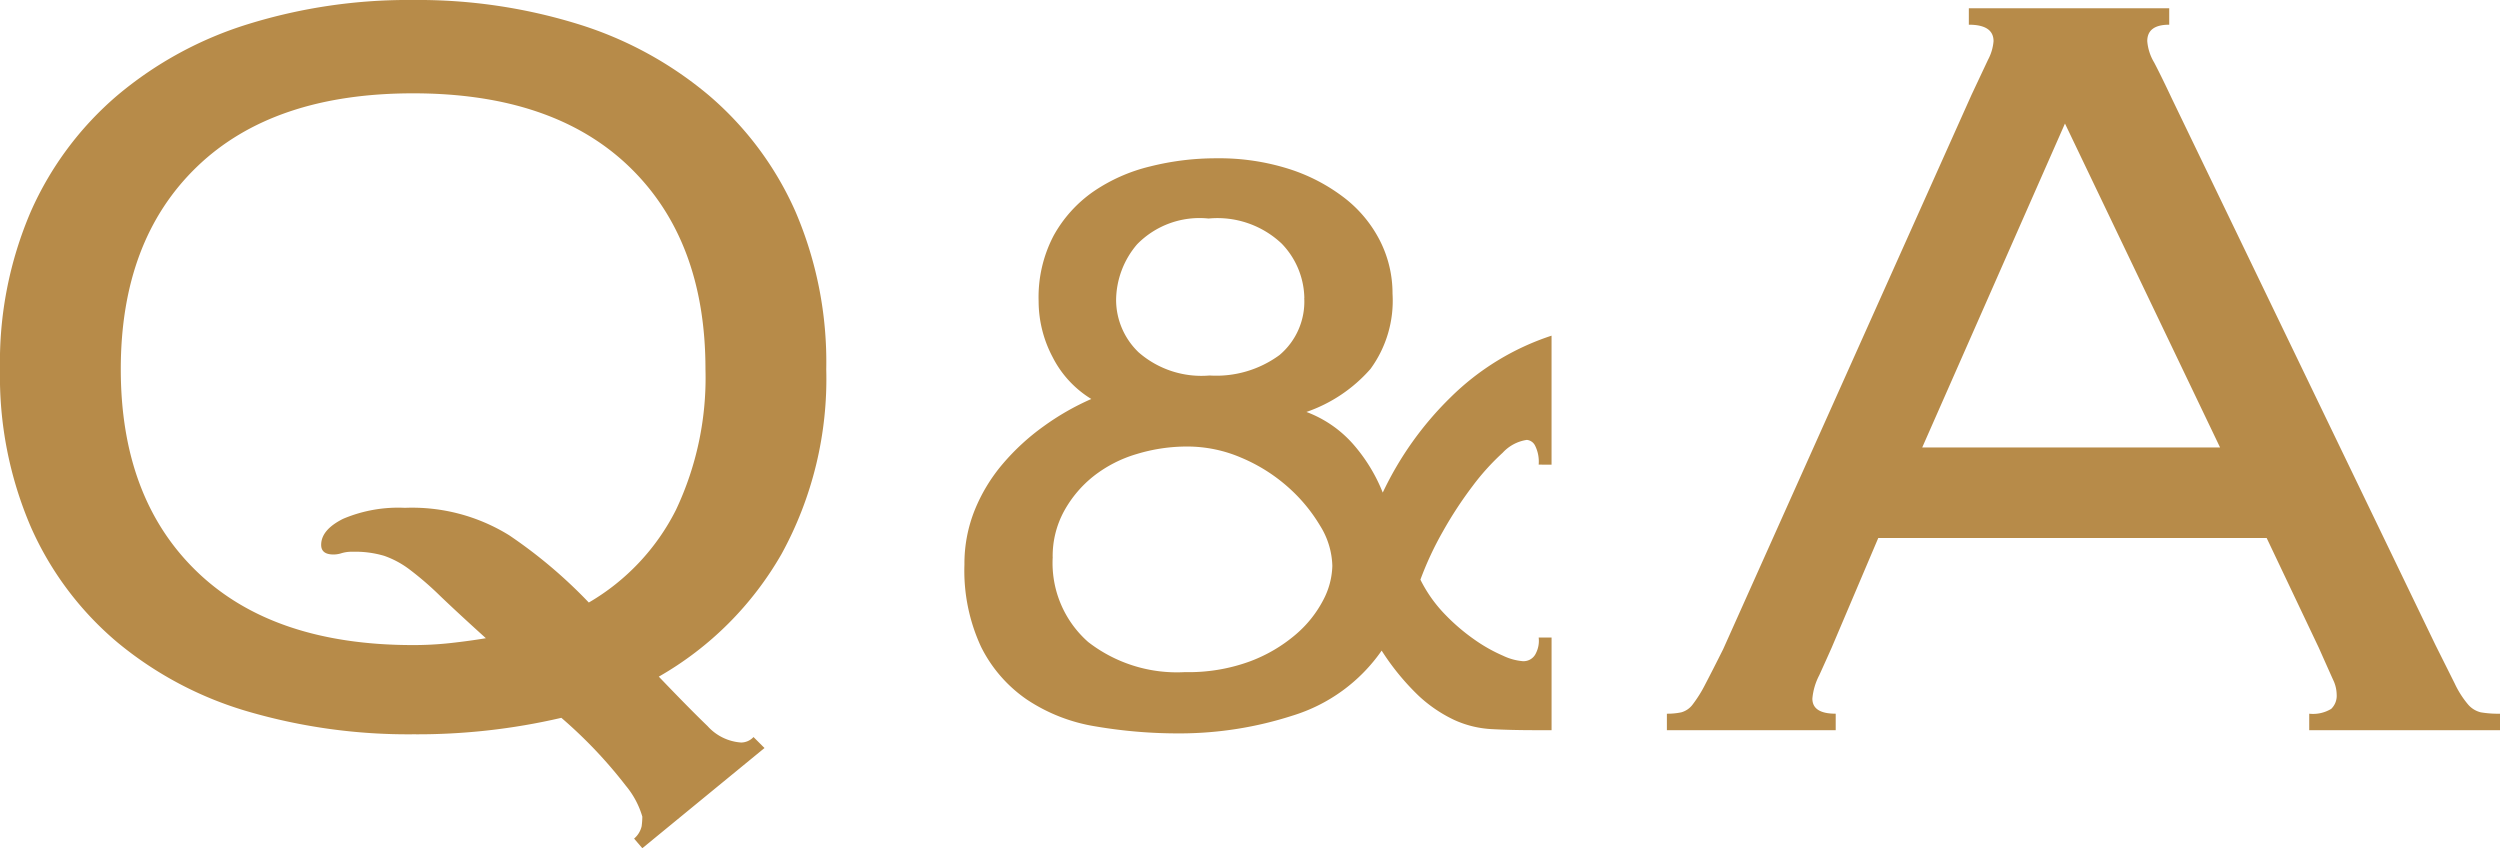 <svg xmlns="http://www.w3.org/2000/svg" width="109.289" height="37.08" viewBox="0 0 109.289 37.08">
  <path id="パス_1474916" data-name="パス 1474916" d="M21.3-9.72a8.056,8.056,0,0,1,4.56,1.2,21.225,21.225,0,0,1,3.48,2.94,9.772,9.772,0,0,0,3.81-4.05,13.494,13.494,0,0,0,1.29-6.15q0-5.64-3.33-8.85t-9.45-3.21q-6.12,0-9.45,3.21T8.88-15.78q0,5.64,3.33,8.85t9.45,3.21a14.932,14.932,0,0,0,1.65-.09q.81-.09,1.53-.21-1.26-1.14-2.01-1.86a13.792,13.792,0,0,0-1.32-1.14,4.056,4.056,0,0,0-1.11-.6,4.441,4.441,0,0,0-1.38-.18,1.561,1.561,0,0,0-.48.06,1.133,1.133,0,0,1-.36.06q-.54,0-.54-.42,0-.66.96-1.14A6.156,6.156,0,0,1,21.3-9.72ZM31.32,4.74a1.009,1.009,0,0,0,.33-.54,3.44,3.44,0,0,0,.03-.42,3.746,3.746,0,0,0-.72-1.35A20.154,20.154,0,0,0,28.14-.54a27.724,27.724,0,0,1-6.48.72,24.965,24.965,0,0,1-7.2-.99A15.9,15.9,0,0,1,8.73-3.84,13.96,13.96,0,0,1,4.95-8.88a16.658,16.658,0,0,1-1.35-6.9,16.658,16.658,0,0,1,1.35-6.9,14.242,14.242,0,0,1,3.78-5.07,16.381,16.381,0,0,1,5.73-3.12,23.637,23.637,0,0,1,7.2-1.05,23.637,23.637,0,0,1,7.2,1.05,16.381,16.381,0,0,1,5.73,3.12,14.242,14.242,0,0,1,3.78,5.07,16.658,16.658,0,0,1,1.35,6.9,15.916,15.916,0,0,1-1.95,8.07A14.415,14.415,0,0,1,32.4-2.34Q33.78-.9,34.53-.18A2.173,2.173,0,0,0,36,.54.746.746,0,0,0,36.54.3l.48.48L31.68,5.16Zm29.3-23.634a3.506,3.506,0,0,0-.987-2.373,4.092,4.092,0,0,0-3.2-1.1,3.816,3.816,0,0,0-3.125,1.128,3.8,3.8,0,0,0-.917,2.444,3.183,3.183,0,0,0,.987,2.28,4.175,4.175,0,0,0,3.1,1.01,4.672,4.672,0,0,0,3.055-.893A3.053,3.053,0,0,0,60.616-18.894Zm-11,11.327a4.6,4.6,0,0,0,1.551,3.713A6.329,6.329,0,0,0,55.4-2.538a7.778,7.778,0,0,0,2.844-.47,6.664,6.664,0,0,0,2-1.175,5.02,5.02,0,0,0,1.2-1.5,3.378,3.378,0,0,0,.4-1.5,3.475,3.475,0,0,0-.54-1.763,7.11,7.11,0,0,0-1.41-1.692,7.37,7.37,0,0,0-2.021-1.269,5.968,5.968,0,0,0-2.374-.493,7.546,7.546,0,0,0-2.209.329,5.618,5.618,0,0,0-1.88.964,5.052,5.052,0,0,0-1.292,1.528A4.108,4.108,0,0,0,49.618-7.567Zm21.244-4.042a1.563,1.563,0,0,0-.165-.846.45.45,0,0,0-.352-.235,1.793,1.793,0,0,0-1.058.564,10.355,10.355,0,0,0-1.316,1.457,17.2,17.2,0,0,0-1.292,1.974,14.118,14.118,0,0,0-.987,2.115,6.046,6.046,0,0,0,1.057,1.5,8.683,8.683,0,0,0,1.316,1.128,6.963,6.963,0,0,0,1.245.7,2.481,2.481,0,0,0,.846.235.593.593,0,0,0,.588-.352,1.193,1.193,0,0,0,.118-.682h.564V0h-.7Q69.64,0,68.794-.047a4.487,4.487,0,0,1-1.621-.4A6.07,6.07,0,0,1,65.621-1.5,10.694,10.694,0,0,1,64-3.478,7.37,7.37,0,0,1,60.1-.635a16.083,16.083,0,0,1-4.888.776A21.46,21.46,0,0,1,51.5-.164,7.566,7.566,0,0,1,48.49-1.339a6.07,6.07,0,0,1-2-2.3,7.9,7.9,0,0,1-.729-3.6,6.273,6.273,0,0,1,.446-2.373,7.41,7.41,0,0,1,1.222-2.021,9.946,9.946,0,0,1,1.786-1.645,11.233,11.233,0,0,1,2.092-1.2,4.557,4.557,0,0,1-1.692-1.833,5.231,5.231,0,0,1-.611-2.444,5.79,5.79,0,0,1,.658-2.867A5.713,5.713,0,0,1,51.4-23.547a7.5,7.5,0,0,1,2.491-1.1A11.777,11.777,0,0,1,56.762-25a10.083,10.083,0,0,1,3.2.47,7.88,7.88,0,0,1,2.421,1.269,5.546,5.546,0,0,1,1.551,1.88,5.08,5.08,0,0,1,.541,2.3,5.052,5.052,0,0,1-.964,3.29,6.568,6.568,0,0,1-2.8,1.88,5.1,5.1,0,0,1,2.045,1.41,7.309,7.309,0,0,1,1.292,2.115,14.438,14.438,0,0,1,2.961-4.16,11.277,11.277,0,0,1,4.418-2.7v5.64Zm29.787-.751-6.78-14.16-6.24,14.16ZM83.669-3.6q-.24.54-.54,1.2a2.724,2.724,0,0,0-.3,1.02q0,.66,1.02.66V0h-7.38V-.72a2.929,2.929,0,0,0,.63-.06.933.933,0,0,0,.51-.36,5.654,5.654,0,0,0,.54-.87q.3-.57.78-1.53l10.86-24.24.72-1.53a2.063,2.063,0,0,0,.24-.81q0-.72-1.08-.72v-.72h8.76v.72q-.96,0-.96.72a2.141,2.141,0,0,0,.3.93q.3.57.78,1.59l11.52,23.88.84,1.68a4.148,4.148,0,0,0,.57.9,1.06,1.06,0,0,0,.57.36,4.529,4.529,0,0,0,.84.06V0h-8.34V-.72a1.538,1.538,0,0,0,.96-.21.793.793,0,0,0,.24-.63,1.523,1.523,0,0,0-.15-.63q-.15-.33-.63-1.41l-2.28-4.8H85.709Z" transform="translate(-3.6 31.92)" fill="#b78b49"/>
</svg>
